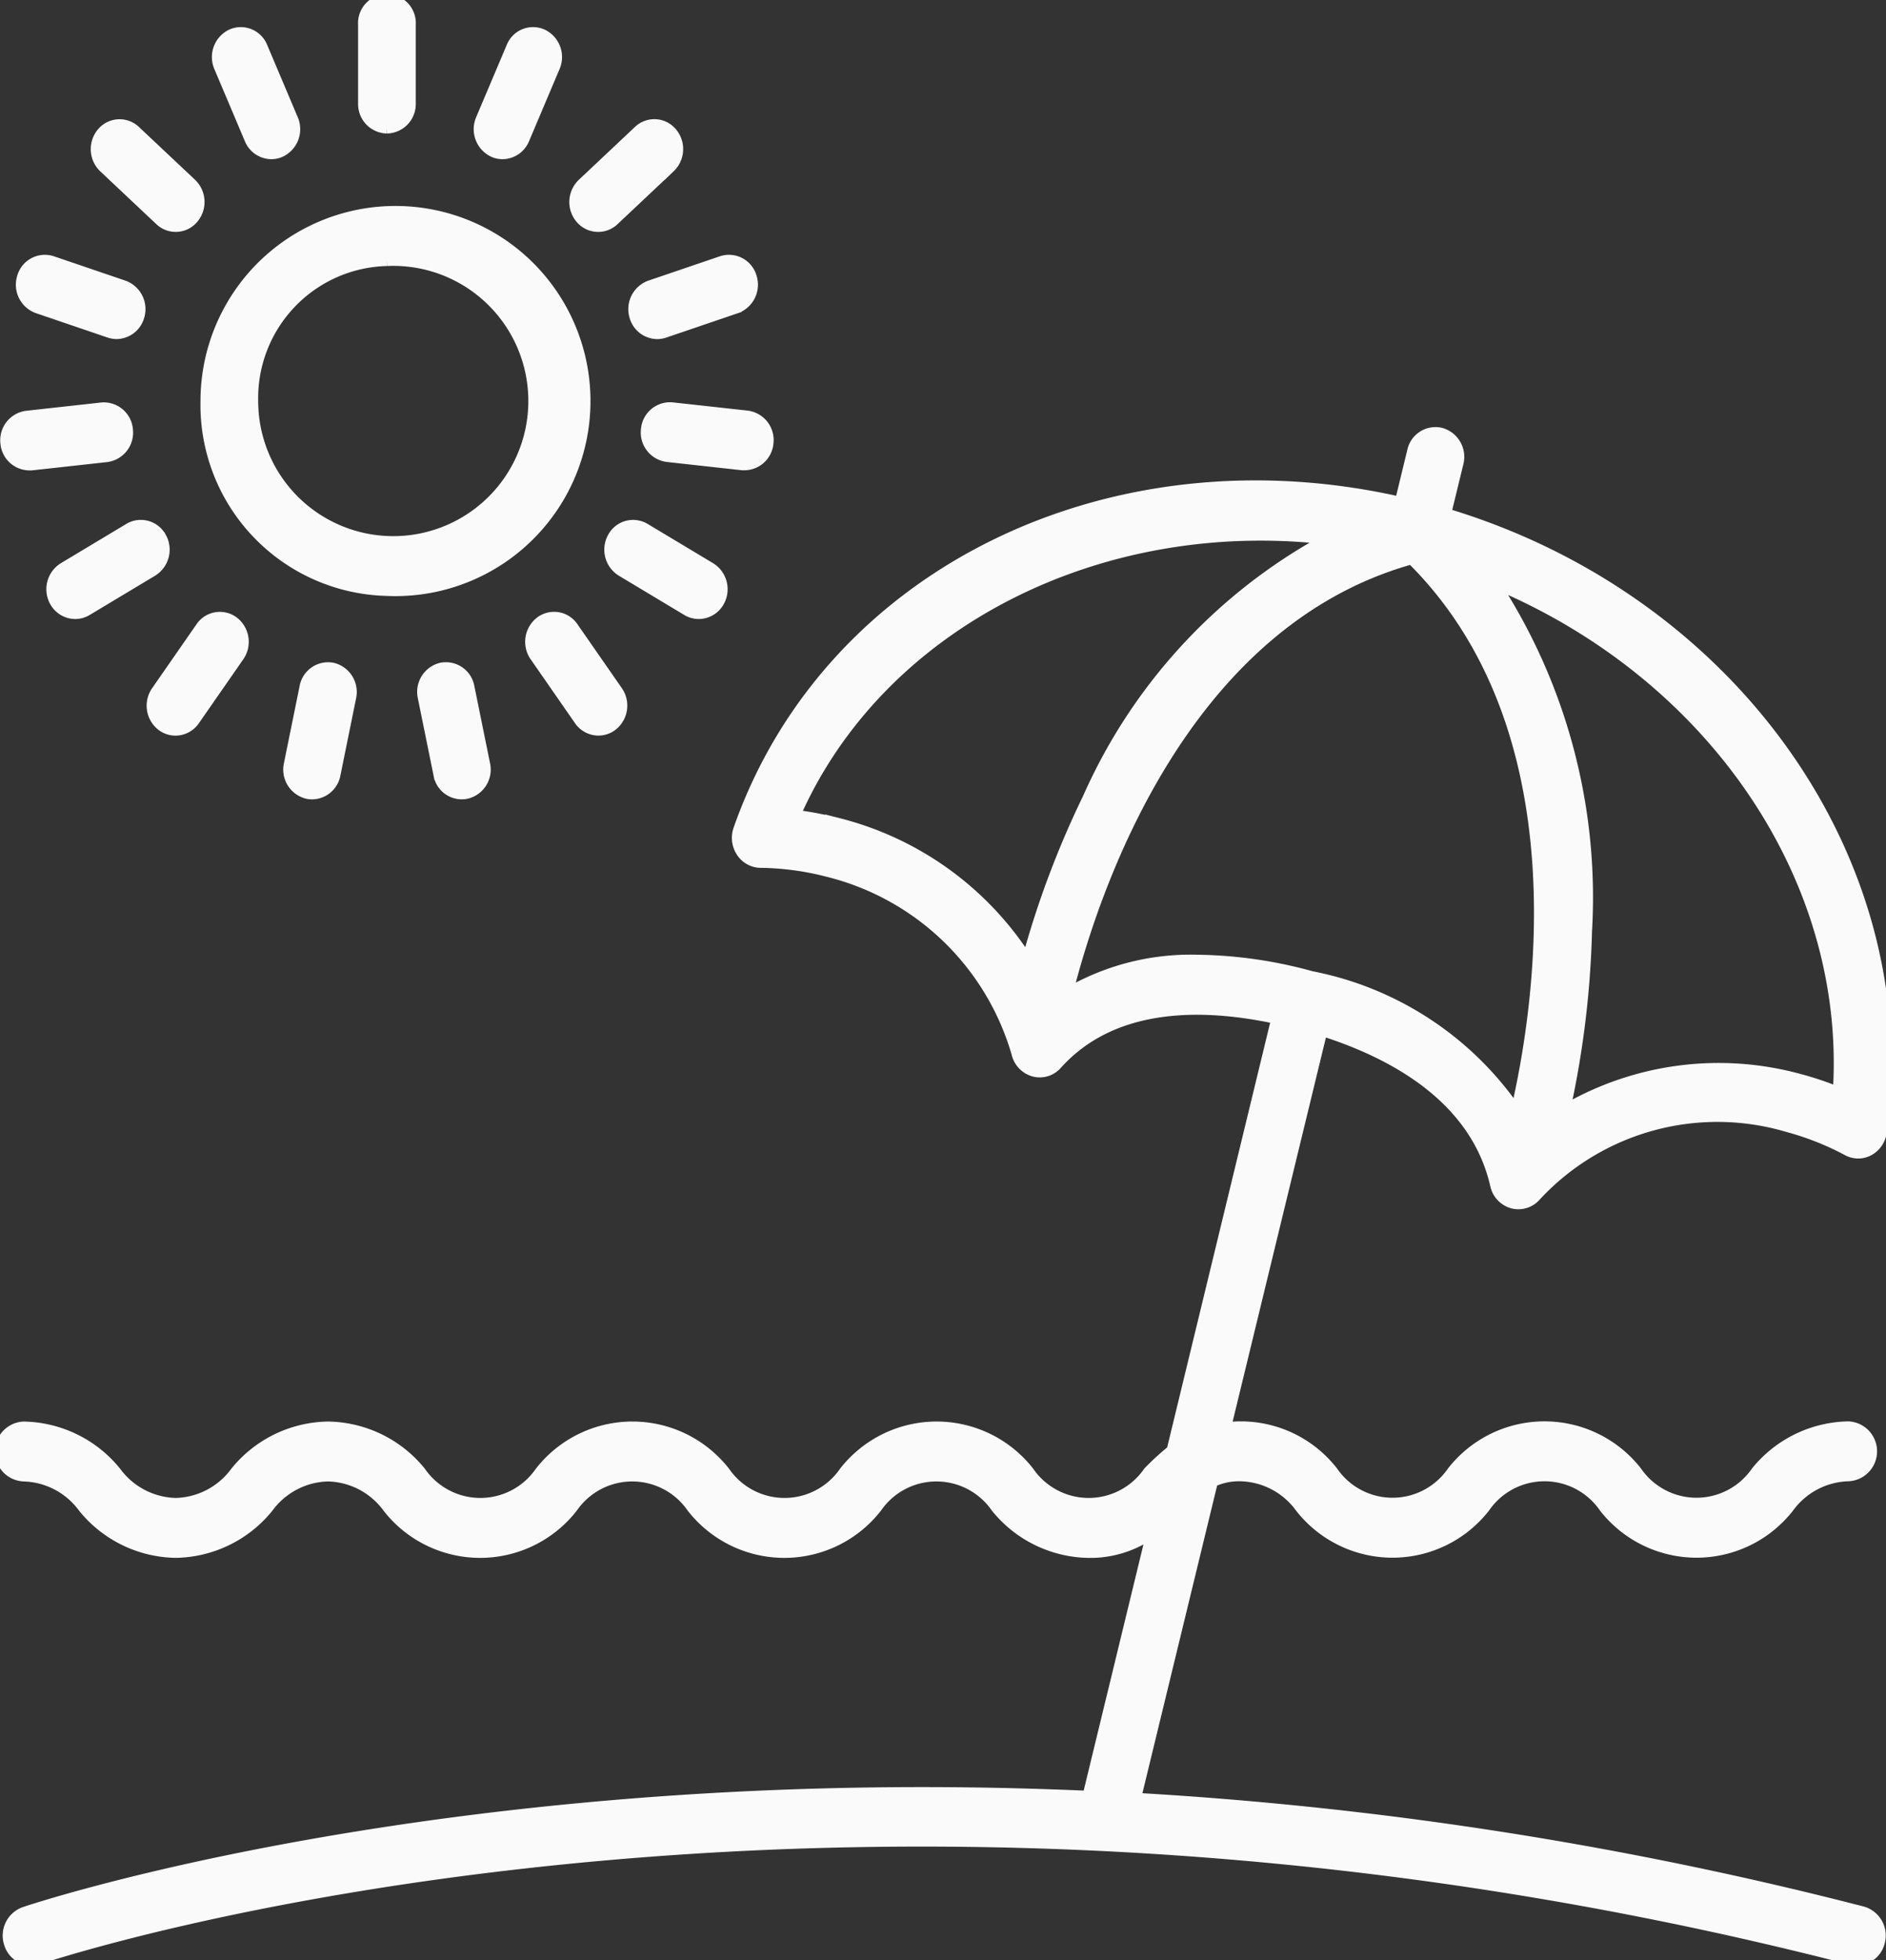 <svg id="Group_557" data-name="Group 557" xmlns="http://www.w3.org/2000/svg" xmlns:xlink="http://www.w3.org/1999/xlink" width="43.215" height="44.895" viewBox="0 0 43.215 44.895">
  <rect x="0" y="0" width="43.215" height="44.895" fill="#333333" stroke="none"/>
  <defs>
    <clipPath id="clip-path">
      <rect id="Rectangle_3338" data-name="Rectangle 3338" width="43.215" height="44.895" fill="#fafafa" stroke="#fafafa" stroke-width="0.25"/>
    </clipPath>
  </defs>
  <g id="Group_556" data-name="Group 556" clip-path="url(#clip-path)">
    <path id="Path_52809" data-name="Path 52809" d="M33.127,213.749l.282-1.16a.563.563,0,0,0-.388-.681.535.535,0,0,0-.652.406l-.285,1.174c-6.654-1.507-13.1,1.637-15.156,7.494a.583.583,0,0,0,.062.512.531.531,0,0,0,.435.243,6.423,6.423,0,0,1,1.553.21,6.012,6.012,0,0,1,4.326,4.172.548.548,0,0,0,.387.4.517.517,0,0,0,.523-.159c1.3-1.447,3.368-1.408,5.041-1.046l-2.4,9.894a5.741,5.741,0,0,0-.538.492,1.667,1.667,0,0,1-2.742,0,2.681,2.681,0,0,0-4.227,0,1.668,1.668,0,0,1-2.743,0,2.681,2.681,0,0,0-4.227,0,1.668,1.668,0,0,1-2.743,0,2.775,2.775,0,0,0-2.115-1.031A2.777,2.777,0,0,0,5.4,235.7a1.755,1.755,0,0,1-1.373.719,1.755,1.755,0,0,1-1.374-.719,2.778,2.778,0,0,0-2.116-1.031.562.562,0,0,0,0,1.122,1.755,1.755,0,0,1,1.374.719,2.778,2.778,0,0,0,2.116,1.031,2.777,2.777,0,0,0,2.115-1.031,1.755,1.755,0,0,1,1.374-.719,1.751,1.751,0,0,1,1.372.719,2.682,2.682,0,0,0,4.228,0,1.667,1.667,0,0,1,2.742,0,2.682,2.682,0,0,0,4.228,0,1.667,1.667,0,0,1,2.742,0,2.773,2.773,0,0,0,2.114,1.032,2.428,2.428,0,0,0,1.452-.451l-1.466,6.035C10.4,242.481.687,245.74.556,245.786a.566.566,0,0,0-.341.708.531.531,0,0,0,.677.357c.178-.061,18-6.045,41.526.012a.483.483,0,0,0,.129.016.542.542,0,0,0,.52-.427.563.563,0,0,0-.393-.679,86.684,86.684,0,0,0-16.654-2.6l1.762-7.253a1.457,1.457,0,0,1,.643-.133,1.748,1.748,0,0,1,1.37.719,2.679,2.679,0,0,0,4.225,0,1.665,1.665,0,0,1,2.74,0,2.681,2.681,0,0,0,4.227,0,1.749,1.749,0,0,1,1.37-.719.562.562,0,0,0,0-1.122,2.774,2.774,0,0,0-2.114,1.031,1.667,1.667,0,0,1-2.741,0,2.679,2.679,0,0,0-4.225,0,1.665,1.665,0,0,1-2.739,0,2.668,2.668,0,0,0-2.457-1.008l2.211-9.1c1.664.527,3.524,1.552,3.978,3.539a.547.547,0,0,0,.39.413.5.5,0,0,0,.132.017.526.526,0,0,0,.4-.186,5.677,5.677,0,0,1,5.775-1.58,6.494,6.494,0,0,1,1.366.541.511.511,0,0,0,.49,0,.562.562,0,0,0,.284-.417c.854-6.188-3.413-12.194-9.979-14.165Zm-13.884,7.109h0a7.322,7.322,0,0,0-1.029-.2c1.936-4.392,6.942-6.927,12.2-6.328a12.5,12.5,0,0,0-5.483,5.938,21.282,21.282,0,0,0-1.392,3.708,7.233,7.233,0,0,0-4.3-3.123Zm10.8,3.493a10.223,10.223,0,0,0-2.613-.374,5.6,5.6,0,0,0-2.973.763c.6-2.383,2.623-8.49,7.889-9.956,3.932,3.894,2.957,10.232,2.395,12.652a7.394,7.394,0,0,0-4.7-3.085Zm12.078,2.655a7.118,7.118,0,0,0-.889-.3,6.99,6.99,0,0,0-5.378.705,21.622,21.622,0,0,0,.5-4.1,13.18,13.18,0,0,0-2.119-7.974c4.991,2.084,8.206,6.757,7.886,11.671Z" transform="translate(0 -201.985)" fill="#fafafa" stroke="#fafafa" stroke-width="0.25"/>
    <path id="Path_52810" data-name="Path 52810" d="M109.759,112.362a4.343,4.343,0,1,0-4.147-4.338,4.251,4.251,0,0,0,4.147,4.338m0-7.556a3.22,3.22,0,1,1-3.075,3.217,3.152,3.152,0,0,1,3.075-3.217" transform="translate(-100.893 -98.838)" fill="#fafafa" stroke="#fafafa" stroke-width="0.25"/>
    <path id="Path_52811" data-name="Path 52811" d="M186.968,2.933a.549.549,0,0,0,.536-.561V.561a.537.537,0,1,0-1.072,0V2.372a.549.549,0,0,0,.536.561" transform="translate(-178.102)" fill="#fafafa" stroke="#fafafa" stroke-width="0.25"/>
    <path id="Path_52812" data-name="Path 52812" d="M112.145,18.395a.535.535,0,0,0,.49.333.5.5,0,0,0,.218-.049.572.572,0,0,0,.272-.74l-.7-1.654a.526.526,0,0,0-.708-.284.572.572,0,0,0-.272.74Z" transform="translate(-106.418 -15.207)" fill="#fafafa" stroke="#fafafa" stroke-width="0.25"/>
    <path id="Path_52813" data-name="Path 52813" d="M50.789,63.242a.519.519,0,0,0,.757-.041.579.579,0,0,0-.04-.792L50.221,61.2a.52.52,0,0,0-.757.041.579.579,0,0,0,.04.792Z" transform="translate(-47.122 -58.2)" fill="#fafafa" stroke="#fafafa" stroke-width="0.25"/>
    <path id="Path_52814" data-name="Path 52814" d="M11.324,128.582l1.645.56a.522.522,0,0,0,.166.028.54.54,0,0,0,.51-.387.568.568,0,0,0-.344-.707l-1.645-.56a.533.533,0,0,0-.676.36A.566.566,0,0,0,11.324,128.582Z" transform="translate(-10.464 -121.529)" fill="#fafafa" stroke="#fafafa" stroke-width="0.25"/>
    <path id="Path_52815" data-name="Path 52815" d="M3.466,201.044a.485.485,0,0,0,.056,0l1.721-.19a.555.555,0,0,0,.477-.616.545.545,0,0,0-.589-.5l-1.721.19a.555.555,0,0,0-.477.616A.546.546,0,0,0,3.466,201.044Z" transform="translate(-2.799 -190.395)" fill="#fafafa" stroke="#fafafa" stroke-width="0.25"/>
    <path id="Path_52816" data-name="Path 52816" d="M29.143,257.67a.523.523,0,0,0-.732-.205l-1.5.9a.576.576,0,0,0-.2.766.533.533,0,0,0,.465.28.516.516,0,0,0,.268-.075l1.5-.9a.575.575,0,0,0,.2-.766Z" transform="translate(-25.453 -245.358)" fill="#fafafa" stroke="#fafafa" stroke-width="0.25"/>
    <path id="Path_52817" data-name="Path 52817" d="M78.194,304.936a.519.519,0,0,0,.315.107.528.528,0,0,0,.434-.231l1.017-1.464a.577.577,0,0,0-.118-.783.521.521,0,0,0-.749.124l-1.017,1.464A.577.577,0,0,0,78.194,304.936Z" transform="translate(-74.488 -288.319)" fill="#fafafa" stroke="#fafafa" stroke-width="0.25"/>
    <path id="Path_52818" data-name="Path 52818" d="M148.448,327.56l-.36,1.77a.562.562,0,0,0,.413.666.511.511,0,0,0,.112.012.542.542,0,0,0,.524-.444l.36-1.77a.562.562,0,0,0-.413-.666.538.538,0,0,0-.636.432Z" transform="translate(-141.46 -311.824)" fill="#fafafa" stroke="#fafafa" stroke-width="0.25"/>
    <path id="Path_52819" data-name="Path 52819" d="M217.173,327.109a.561.561,0,0,0-.413.666l.36,1.77a.531.531,0,0,0,.636.432.561.561,0,0,0,.413-.666l-.36-1.77a.538.538,0,0,0-.636-.432Z" transform="translate(-207.063 -311.806)" fill="#fafafa" stroke="#fafafa" stroke-width="0.25"/>
    <path id="Path_52820" data-name="Path 52820" d="M272.336,302.556a.577.577,0,0,0-.119.783l1.017,1.464a.527.527,0,0,0,.434.231.517.517,0,0,0,.315-.107.577.577,0,0,0,.119-.783l-1.017-1.464A.521.521,0,0,0,272.336,302.556Z" transform="translate(-259.956 -288.311)" fill="#fafafa" stroke="#fafafa" stroke-width="0.25"/>
    <path id="Path_52821" data-name="Path 52821" d="M313.477,257.473a.524.524,0,0,0-.732.205.575.575,0,0,0,.2.766l1.5.9a.517.517,0,0,0,.268.075.532.532,0,0,0,.465-.28.575.575,0,0,0-.2-.766Z" transform="translate(-298.702 -245.366)" fill="#fafafa" stroke="#fafafa" stroke-width="0.25"/>
    <path id="Path_52822" data-name="Path 52822" d="M332,199.748a.544.544,0,0,0-.589.5.555.555,0,0,0,.477.616l1.721.19a.491.491,0,0,0,.056,0,.547.547,0,0,0,.533-.5.555.555,0,0,0-.477-.617Z" transform="translate(-316.6 -190.408)" fill="#fafafa" stroke="#fafafa" stroke-width="0.25"/>
    <path id="Path_52823" data-name="Path 52823" d="M325.1,128.777a.539.539,0,0,0,.51.387.514.514,0,0,0,.166-.028l1.646-.56a.568.568,0,0,0,.344-.707.533.533,0,0,0-.676-.36l-1.646.56A.569.569,0,0,0,325.1,128.777Z" transform="translate(-310.551 -121.522)" fill="#fafafa" stroke="#fafafa" stroke-width="0.25"/>
    <path id="Path_52824" data-name="Path 52824" d="M295.291,63.389a.519.519,0,0,0,.358-.144l1.286-1.211a.578.578,0,0,0,.04-.792.519.519,0,0,0-.757-.041l-1.286,1.211a.578.578,0,0,0-.04.792A.524.524,0,0,0,295.291,63.389Z" transform="translate(-281.584 -58.202)" fill="#fafafa" stroke="#fafafa" stroke-width="0.25"/>
    <path id="Path_52825" data-name="Path 52825" d="M246.037,18.653a.5.5,0,0,0,.218.049.536.536,0,0,0,.49-.333l.7-1.654a.571.571,0,0,0-.272-.74.525.525,0,0,0-.708.284l-.7,1.654A.572.572,0,0,0,246.037,18.653Z" transform="translate(-234.739 -15.181)" fill="#fafafa" stroke="#fafafa" stroke-width="0.25"/>
  </g>
</svg>
